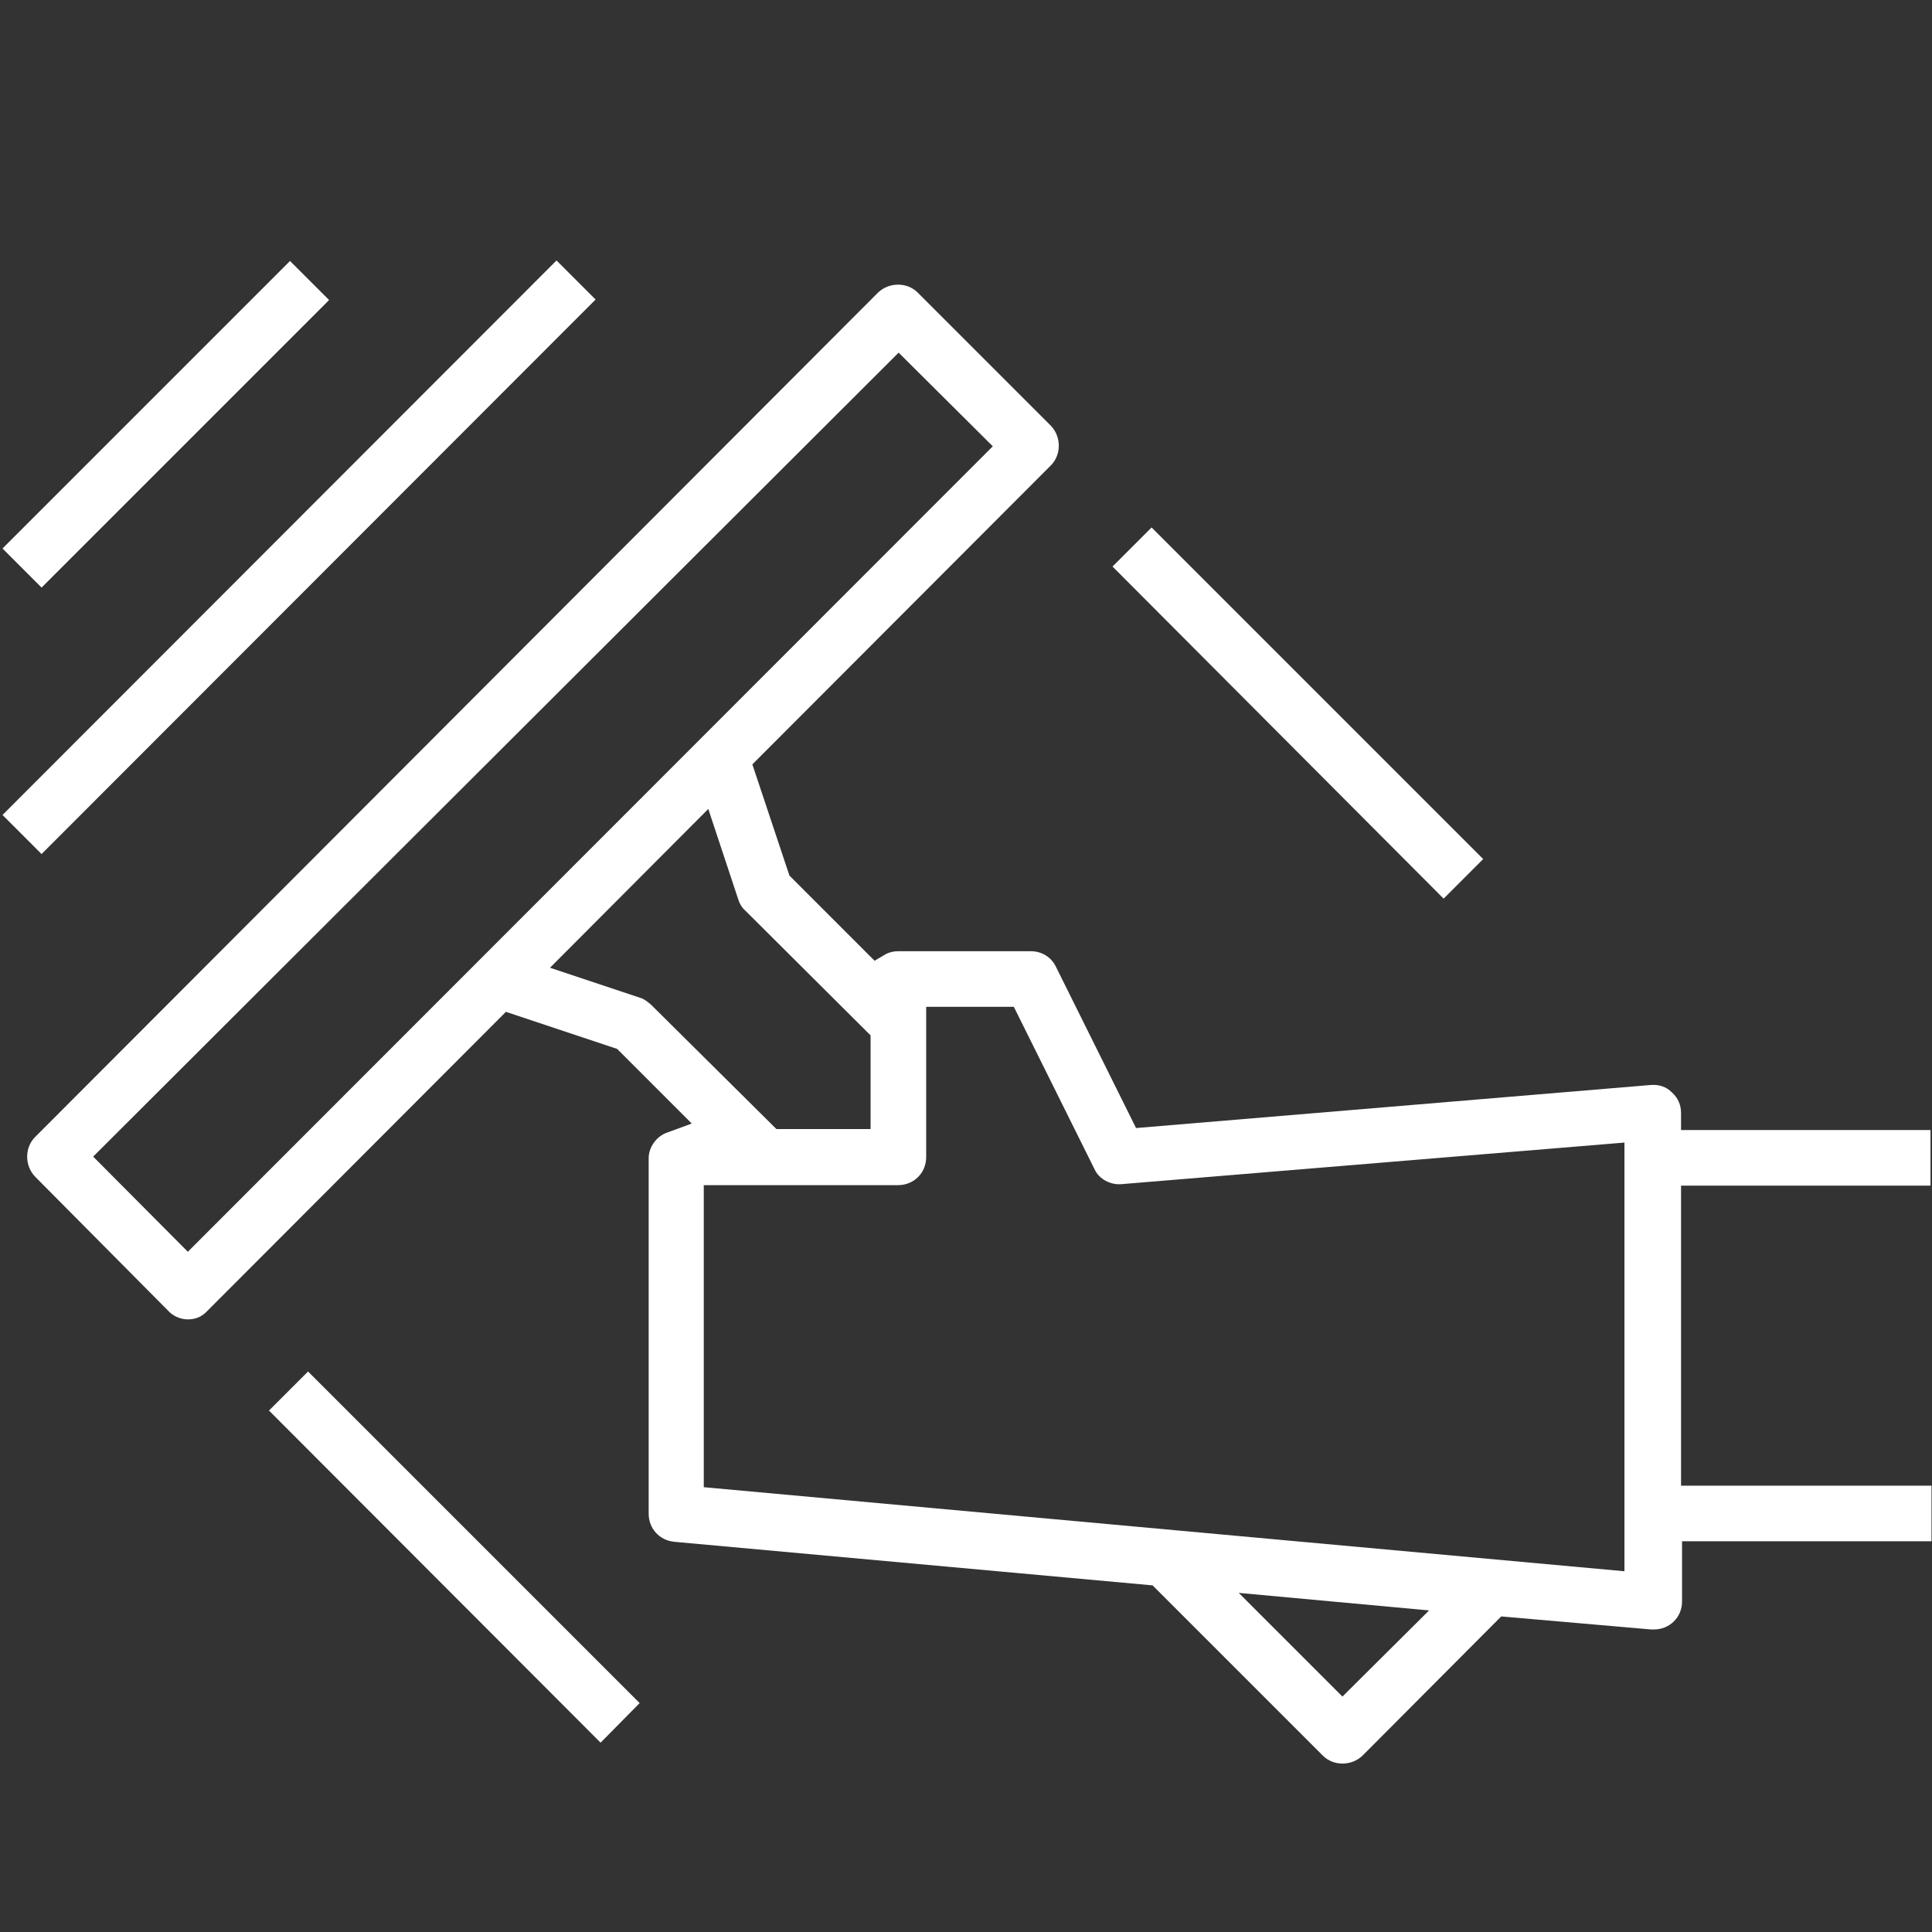 <?xml version="1.0" encoding="utf-8"?>
<!-- Generator: Adobe Illustrator 23.0.2, SVG Export Plug-In . SVG Version: 6.00 Build 0)  -->
<svg version="1.1" id="Capa_1" xmlns="http://www.w3.org/2000/svg" xmlns:xlink="http://www.w3.org/1999/xlink" x="0px" y="0px"
	 width="385.7px" height="385.7px" viewBox="0 0 385.7 385.7" style="enable-background:new 0 0 385.7 385.7;" xml:space="preserve"
	>
<rect x="0" y="0" width="385.7" height="385.7" fill="#333333" stroke="none"/>
<style type="text/css">
	.st0{fill:#FFFFFF;}
</style>
<polygon class="st0" points="0.5,109.5 57.9,52.1 65.7,59.9 8.3,117.3 "/>
<polygon class="st0" points="0.5,162.7 111.1,52 118.9,59.8 8.3,170.5 "/>
<path class="st0" d="M385.4,296.6h-49.8v-59.9h49.8v-11.1h-49.8v-3.4c0-1.6-0.6-3-1.8-4.1c-1.2-1.2-2.6-1.6-4.2-1.5l-102.8,8.6
	l-16-32.2c-0.9-1.9-2.8-3.1-5-3.1h-26.6c-0.7,0-1.7,0.2-2.4,0.6l-2.2,1.3l-17-17l-7.4-22.2l59.6-59.7c2.1-2.1,2.1-5.7,0-7.9
	l-26.6-26.6c-2.1-2.1-5.7-2.1-7.9,0L7,227c-2.1,2.1-2.1,5.7,0,7.9l26.6,26.8c0.9,1,2.4,1.7,3.9,1.7c1.5,0,2.8-0.5,3.9-1.7L101,202
	l22.2,7.4l14.9,14.9l-4.9,1.8c-2.1,0.7-3.7,2.9-3.7,5.1v71c0,2.9,2.1,5.3,5.1,5.6l95.5,8.7l34,34c2.1,2.1,5.7,2.1,7.9,0l27.7-27.8
	l29.9,2.6h0.6c3.1,0,5.6-2.4,5.6-5.6v-12h49.8v-11.1H385.4L385.4,296.6z M37.5,249.9l-18.9-19L179.4,70.4l18.8,18.7L37.5,249.9z
	 M130,200.6c-0.6-0.5-1.4-1.2-2.2-1.4l-18-6l31.6-31.7l6,18.1c0.2,0.7,0.7,1.6,1.4,2.2l25,24.9v18.7H155L130,200.6z M268,338.7
	L247.3,318l38,3.5L268,338.7z M324.5,313.7l-184-16.8v-60.3h38.8c3.1,0,5.6-2.4,5.6-5.6v-30h17.5l16.1,32.4c0.9,2,3.2,3.2,5.4,3
	l100.4-8.3v85.7H324.5z"/>
<polygon class="st0" points="222.1,113.1 229.9,105.3 296.1,171.5 288.2,179.4 "/>
<polygon class="st0" points="53.7,281.6 61.5,273.8 127.7,340 119.9,347.9 "/>
</svg>
